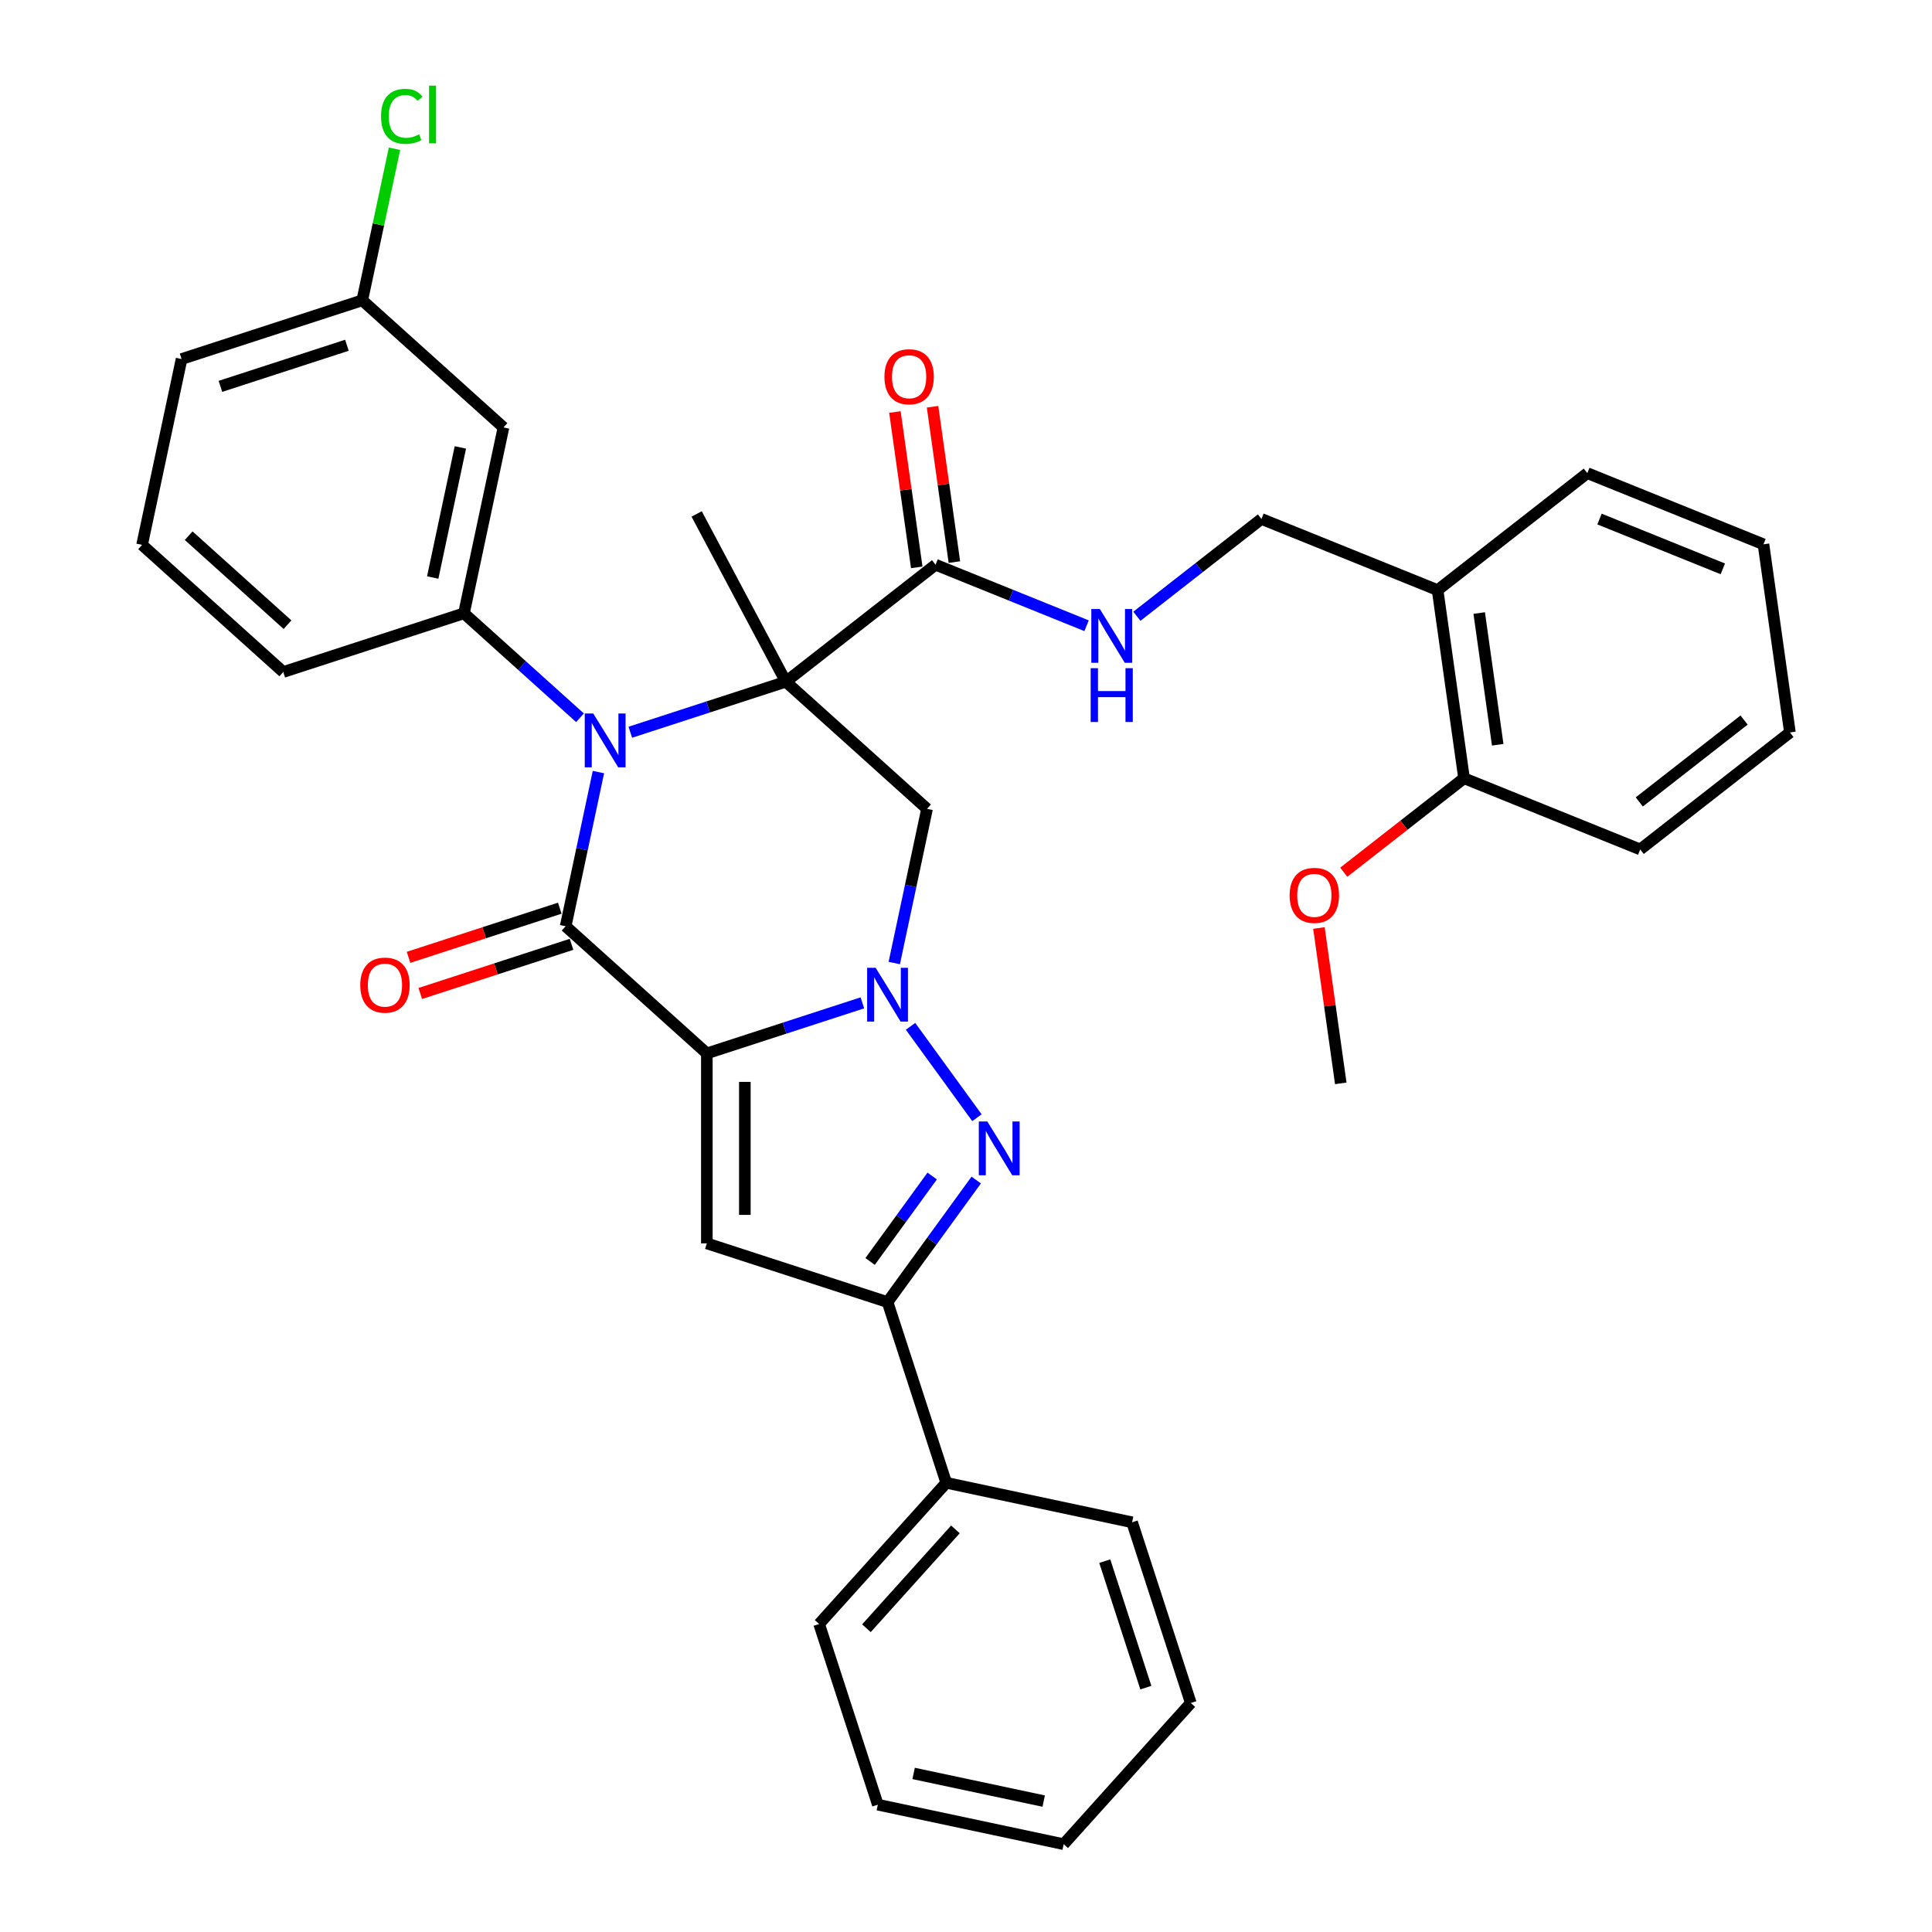 <?xml version='1.0' encoding='iso-8859-1'?>
<svg version='1.1' baseProfile='full'
              xmlns='http://www.w3.org/2000/svg'
                      xmlns:rdkit='http://www.rdkit.org/xml'
                      xmlns:xlink='http://www.w3.org/1999/xlink'
                  xml:space='preserve'
width='1000px' height='1000px' viewBox='0 0 1000 1000'>
<!-- END OF HEADER -->
<rect style='opacity:1.0;fill:#FFFFFF;stroke:none' width='1000' height='1000' x='0' y='0'> </rect>
<path class='bond-2' d='M 365.864,545.234 L 406.117,532.155' style='fill:none;fill-rule:evenodd;stroke:#000000;stroke-width:6px;stroke-linecap:butt;stroke-linejoin:miter;stroke-opacity:1' />
<path class='bond-2' d='M 406.117,532.155 L 446.371,519.076' style='fill:none;fill-rule:evenodd;stroke:#0000FF;stroke-width:6px;stroke-linecap:butt;stroke-linejoin:miter;stroke-opacity:1' />
<path class='bond-3' d='M 365.864,545.234 L 292.782,479.431' style='fill:none;fill-rule:evenodd;stroke:#000000;stroke-width:6px;stroke-linecap:butt;stroke-linejoin:miter;stroke-opacity:1' />
<path class='bond-5' d='M 365.864,545.234 L 365.864,643.574' style='fill:none;fill-rule:evenodd;stroke:#000000;stroke-width:6px;stroke-linecap:butt;stroke-linejoin:miter;stroke-opacity:1' />
<path class='bond-5' d='M 385.532,559.985 L 385.532,628.823' style='fill:none;fill-rule:evenodd;stroke:#000000;stroke-width:6px;stroke-linecap:butt;stroke-linejoin:miter;stroke-opacity:1' />
<path class='bond-0' d='M 406.756,352.851 L 366.502,365.93' style='fill:none;fill-rule:evenodd;stroke:#000000;stroke-width:6px;stroke-linecap:butt;stroke-linejoin:miter;stroke-opacity:1' />
<path class='bond-0' d='M 366.502,365.93 L 326.249,379.009' style='fill:none;fill-rule:evenodd;stroke:#0000FF;stroke-width:6px;stroke-linecap:butt;stroke-linejoin:miter;stroke-opacity:1' />
<path class='bond-9' d='M 406.756,352.851 L 484.249,292.306' style='fill:none;fill-rule:evenodd;stroke:#000000;stroke-width:6px;stroke-linecap:butt;stroke-linejoin:miter;stroke-opacity:1' />
<path class='bond-18' d='M 406.756,352.851 L 360.588,266.021' style='fill:none;fill-rule:evenodd;stroke:#000000;stroke-width:6px;stroke-linecap:butt;stroke-linejoin:miter;stroke-opacity:1' />
<path class='bond-36' d='M 406.756,352.851 L 479.837,418.654' style='fill:none;fill-rule:evenodd;stroke:#000000;stroke-width:6px;stroke-linecap:butt;stroke-linejoin:miter;stroke-opacity:1' />
<path class='bond-1' d='M 309.746,399.623 L 301.264,439.527' style='fill:none;fill-rule:evenodd;stroke:#0000FF;stroke-width:6px;stroke-linecap:butt;stroke-linejoin:miter;stroke-opacity:1' />
<path class='bond-1' d='M 301.264,439.527 L 292.782,479.431' style='fill:none;fill-rule:evenodd;stroke:#000000;stroke-width:6px;stroke-linecap:butt;stroke-linejoin:miter;stroke-opacity:1' />
<path class='bond-8' d='M 300.208,371.516 L 270.178,344.477' style='fill:none;fill-rule:evenodd;stroke:#0000FF;stroke-width:6px;stroke-linecap:butt;stroke-linejoin:miter;stroke-opacity:1' />
<path class='bond-8' d='M 270.178,344.477 L 240.147,317.437' style='fill:none;fill-rule:evenodd;stroke:#000000;stroke-width:6px;stroke-linecap:butt;stroke-linejoin:miter;stroke-opacity:1' />
<path class='bond-4' d='M 471.294,531.229 L 505.658,578.527' style='fill:none;fill-rule:evenodd;stroke:#0000FF;stroke-width:6px;stroke-linecap:butt;stroke-linejoin:miter;stroke-opacity:1' />
<path class='bond-6' d='M 462.873,498.462 L 471.355,458.558' style='fill:none;fill-rule:evenodd;stroke:#0000FF;stroke-width:6px;stroke-linecap:butt;stroke-linejoin:miter;stroke-opacity:1' />
<path class='bond-6' d='M 471.355,458.558 L 479.837,418.654' style='fill:none;fill-rule:evenodd;stroke:#000000;stroke-width:6px;stroke-linecap:butt;stroke-linejoin:miter;stroke-opacity:1' />
<path class='bond-12' d='M 289.743,470.079 L 250.601,482.797' style='fill:none;fill-rule:evenodd;stroke:#000000;stroke-width:6px;stroke-linecap:butt;stroke-linejoin:miter;stroke-opacity:1' />
<path class='bond-12' d='M 250.601,482.797 L 211.459,495.515' style='fill:none;fill-rule:evenodd;stroke:#FF0000;stroke-width:6px;stroke-linecap:butt;stroke-linejoin:miter;stroke-opacity:1' />
<path class='bond-12' d='M 295.821,488.784 L 256.679,501.502' style='fill:none;fill-rule:evenodd;stroke:#000000;stroke-width:6px;stroke-linecap:butt;stroke-linejoin:miter;stroke-opacity:1' />
<path class='bond-12' d='M 256.679,501.502 L 217.537,514.22' style='fill:none;fill-rule:evenodd;stroke:#FF0000;stroke-width:6px;stroke-linecap:butt;stroke-linejoin:miter;stroke-opacity:1' />
<path class='bond-35' d='M 505.291,610.788 L 482.341,642.376' style='fill:none;fill-rule:evenodd;stroke:#0000FF;stroke-width:6px;stroke-linecap:butt;stroke-linejoin:miter;stroke-opacity:1' />
<path class='bond-35' d='M 482.341,642.376 L 459.391,673.963' style='fill:none;fill-rule:evenodd;stroke:#000000;stroke-width:6px;stroke-linecap:butt;stroke-linejoin:miter;stroke-opacity:1' />
<path class='bond-35' d='M 482.494,608.703 L 466.429,630.815' style='fill:none;fill-rule:evenodd;stroke:#0000FF;stroke-width:6px;stroke-linecap:butt;stroke-linejoin:miter;stroke-opacity:1' />
<path class='bond-35' d='M 466.429,630.815 L 450.364,652.926' style='fill:none;fill-rule:evenodd;stroke:#000000;stroke-width:6px;stroke-linecap:butt;stroke-linejoin:miter;stroke-opacity:1' />
<path class='bond-7' d='M 365.864,643.574 L 459.391,673.963' style='fill:none;fill-rule:evenodd;stroke:#000000;stroke-width:6px;stroke-linecap:butt;stroke-linejoin:miter;stroke-opacity:1' />
<path class='bond-15' d='M 459.391,673.963 L 489.78,767.491' style='fill:none;fill-rule:evenodd;stroke:#000000;stroke-width:6px;stroke-linecap:butt;stroke-linejoin:miter;stroke-opacity:1' />
<path class='bond-11' d='M 240.147,317.437 L 260.593,221.246' style='fill:none;fill-rule:evenodd;stroke:#000000;stroke-width:6px;stroke-linecap:butt;stroke-linejoin:miter;stroke-opacity:1' />
<path class='bond-11' d='M 223.976,298.919 L 238.288,231.585' style='fill:none;fill-rule:evenodd;stroke:#000000;stroke-width:6px;stroke-linecap:butt;stroke-linejoin:miter;stroke-opacity:1' />
<path class='bond-20' d='M 240.147,317.437 L 146.62,347.826' style='fill:none;fill-rule:evenodd;stroke:#000000;stroke-width:6px;stroke-linecap:butt;stroke-linejoin:miter;stroke-opacity:1' />
<path class='bond-10' d='M 484.249,292.306 L 523.329,308.096' style='fill:none;fill-rule:evenodd;stroke:#000000;stroke-width:6px;stroke-linecap:butt;stroke-linejoin:miter;stroke-opacity:1' />
<path class='bond-10' d='M 523.329,308.096 L 562.409,323.885' style='fill:none;fill-rule:evenodd;stroke:#0000FF;stroke-width:6px;stroke-linecap:butt;stroke-linejoin:miter;stroke-opacity:1' />
<path class='bond-16' d='M 493.988,290.938 L 488.337,250.733' style='fill:none;fill-rule:evenodd;stroke:#000000;stroke-width:6px;stroke-linecap:butt;stroke-linejoin:miter;stroke-opacity:1' />
<path class='bond-16' d='M 488.337,250.733 L 482.687,210.528' style='fill:none;fill-rule:evenodd;stroke:#FF0000;stroke-width:6px;stroke-linecap:butt;stroke-linejoin:miter;stroke-opacity:1' />
<path class='bond-16' d='M 474.511,293.675 L 468.86,253.47' style='fill:none;fill-rule:evenodd;stroke:#000000;stroke-width:6px;stroke-linecap:butt;stroke-linejoin:miter;stroke-opacity:1' />
<path class='bond-16' d='M 468.86,253.47 L 463.21,213.265' style='fill:none;fill-rule:evenodd;stroke:#FF0000;stroke-width:6px;stroke-linecap:butt;stroke-linejoin:miter;stroke-opacity:1' />
<path class='bond-14' d='M 588.449,318.973 L 620.686,293.787' style='fill:none;fill-rule:evenodd;stroke:#0000FF;stroke-width:6px;stroke-linecap:butt;stroke-linejoin:miter;stroke-opacity:1' />
<path class='bond-14' d='M 620.686,293.787 L 652.922,268.601' style='fill:none;fill-rule:evenodd;stroke:#000000;stroke-width:6px;stroke-linecap:butt;stroke-linejoin:miter;stroke-opacity:1' />
<path class='bond-19' d='M 260.593,221.246 L 187.512,155.443' style='fill:none;fill-rule:evenodd;stroke:#000000;stroke-width:6px;stroke-linecap:butt;stroke-linejoin:miter;stroke-opacity:1' />
<path class='bond-13' d='M 744.102,305.44 L 652.922,268.601' style='fill:none;fill-rule:evenodd;stroke:#000000;stroke-width:6px;stroke-linecap:butt;stroke-linejoin:miter;stroke-opacity:1' />
<path class='bond-17' d='M 744.102,305.44 L 757.788,402.823' style='fill:none;fill-rule:evenodd;stroke:#000000;stroke-width:6px;stroke-linecap:butt;stroke-linejoin:miter;stroke-opacity:1' />
<path class='bond-17' d='M 765.632,317.31 L 775.212,385.479' style='fill:none;fill-rule:evenodd;stroke:#000000;stroke-width:6px;stroke-linecap:butt;stroke-linejoin:miter;stroke-opacity:1' />
<path class='bond-24' d='M 744.102,305.44 L 821.595,244.895' style='fill:none;fill-rule:evenodd;stroke:#000000;stroke-width:6px;stroke-linecap:butt;stroke-linejoin:miter;stroke-opacity:1' />
<path class='bond-25' d='M 489.78,767.491 L 423.977,840.572' style='fill:none;fill-rule:evenodd;stroke:#000000;stroke-width:6px;stroke-linecap:butt;stroke-linejoin:miter;stroke-opacity:1' />
<path class='bond-25' d='M 494.526,791.613 L 448.464,842.77' style='fill:none;fill-rule:evenodd;stroke:#000000;stroke-width:6px;stroke-linecap:butt;stroke-linejoin:miter;stroke-opacity:1' />
<path class='bond-26' d='M 489.78,767.491 L 585.971,787.937' style='fill:none;fill-rule:evenodd;stroke:#000000;stroke-width:6px;stroke-linecap:butt;stroke-linejoin:miter;stroke-opacity:1' />
<path class='bond-22' d='M 757.788,402.823 L 726.663,427.141' style='fill:none;fill-rule:evenodd;stroke:#000000;stroke-width:6px;stroke-linecap:butt;stroke-linejoin:miter;stroke-opacity:1' />
<path class='bond-22' d='M 726.663,427.141 L 695.538,451.459' style='fill:none;fill-rule:evenodd;stroke:#FF0000;stroke-width:6px;stroke-linecap:butt;stroke-linejoin:miter;stroke-opacity:1' />
<path class='bond-27' d='M 757.788,402.823 L 848.968,439.662' style='fill:none;fill-rule:evenodd;stroke:#000000;stroke-width:6px;stroke-linecap:butt;stroke-linejoin:miter;stroke-opacity:1' />
<path class='bond-21' d='M 187.512,155.443 L 195.85,116.217' style='fill:none;fill-rule:evenodd;stroke:#000000;stroke-width:6px;stroke-linecap:butt;stroke-linejoin:miter;stroke-opacity:1' />
<path class='bond-21' d='M 195.85,116.217 L 204.187,76.992' style='fill:none;fill-rule:evenodd;stroke:#00CC00;stroke-width:6px;stroke-linecap:butt;stroke-linejoin:miter;stroke-opacity:1' />
<path class='bond-38' d='M 187.512,155.443 L 93.985,185.832' style='fill:none;fill-rule:evenodd;stroke:#000000;stroke-width:6px;stroke-linecap:butt;stroke-linejoin:miter;stroke-opacity:1' />
<path class='bond-38' d='M 179.561,178.707 L 114.092,199.979' style='fill:none;fill-rule:evenodd;stroke:#000000;stroke-width:6px;stroke-linecap:butt;stroke-linejoin:miter;stroke-opacity:1' />
<path class='bond-23' d='M 146.62,347.826 L 73.539,282.023' style='fill:none;fill-rule:evenodd;stroke:#000000;stroke-width:6px;stroke-linecap:butt;stroke-linejoin:miter;stroke-opacity:1' />
<path class='bond-23' d='M 148.818,323.339 L 97.661,277.278' style='fill:none;fill-rule:evenodd;stroke:#000000;stroke-width:6px;stroke-linecap:butt;stroke-linejoin:miter;stroke-opacity:1' />
<path class='bond-29' d='M 682.68,480.341 L 688.331,520.546' style='fill:none;fill-rule:evenodd;stroke:#FF0000;stroke-width:6px;stroke-linecap:butt;stroke-linejoin:miter;stroke-opacity:1' />
<path class='bond-29' d='M 688.331,520.546 L 693.981,560.751' style='fill:none;fill-rule:evenodd;stroke:#000000;stroke-width:6px;stroke-linecap:butt;stroke-linejoin:miter;stroke-opacity:1' />
<path class='bond-28' d='M 73.539,282.023 L 93.985,185.832' style='fill:none;fill-rule:evenodd;stroke:#000000;stroke-width:6px;stroke-linecap:butt;stroke-linejoin:miter;stroke-opacity:1' />
<path class='bond-30' d='M 821.595,244.895 L 912.775,281.734' style='fill:none;fill-rule:evenodd;stroke:#000000;stroke-width:6px;stroke-linecap:butt;stroke-linejoin:miter;stroke-opacity:1' />
<path class='bond-30' d='M 827.905,268.657 L 891.73,294.445' style='fill:none;fill-rule:evenodd;stroke:#000000;stroke-width:6px;stroke-linecap:butt;stroke-linejoin:miter;stroke-opacity:1' />
<path class='bond-33' d='M 423.977,840.572 L 454.366,934.099' style='fill:none;fill-rule:evenodd;stroke:#000000;stroke-width:6px;stroke-linecap:butt;stroke-linejoin:miter;stroke-opacity:1' />
<path class='bond-32' d='M 585.971,787.937 L 616.36,881.464' style='fill:none;fill-rule:evenodd;stroke:#000000;stroke-width:6px;stroke-linecap:butt;stroke-linejoin:miter;stroke-opacity:1' />
<path class='bond-32' d='M 571.824,808.044 L 593.096,873.513' style='fill:none;fill-rule:evenodd;stroke:#000000;stroke-width:6px;stroke-linecap:butt;stroke-linejoin:miter;stroke-opacity:1' />
<path class='bond-39' d='M 848.968,439.662 L 926.461,379.118' style='fill:none;fill-rule:evenodd;stroke:#000000;stroke-width:6px;stroke-linecap:butt;stroke-linejoin:miter;stroke-opacity:1' />
<path class='bond-39' d='M 848.483,415.082 L 902.729,372.701' style='fill:none;fill-rule:evenodd;stroke:#000000;stroke-width:6px;stroke-linecap:butt;stroke-linejoin:miter;stroke-opacity:1' />
<path class='bond-31' d='M 912.775,281.734 L 926.461,379.118' style='fill:none;fill-rule:evenodd;stroke:#000000;stroke-width:6px;stroke-linecap:butt;stroke-linejoin:miter;stroke-opacity:1' />
<path class='bond-34' d='M 616.36,881.464 L 550.558,954.545' style='fill:none;fill-rule:evenodd;stroke:#000000;stroke-width:6px;stroke-linecap:butt;stroke-linejoin:miter;stroke-opacity:1' />
<path class='bond-37' d='M 454.366,934.099 L 550.558,954.545' style='fill:none;fill-rule:evenodd;stroke:#000000;stroke-width:6px;stroke-linecap:butt;stroke-linejoin:miter;stroke-opacity:1' />
<path class='bond-37' d='M 472.884,917.928 L 540.218,932.24' style='fill:none;fill-rule:evenodd;stroke:#000000;stroke-width:6px;stroke-linecap:butt;stroke-linejoin:miter;stroke-opacity:1' />
<path  class='atom-2' d='M 307.072 369.315
L 316.198 384.066
Q 317.103 385.521, 318.558 388.157
Q 320.014 390.792, 320.093 390.95
L 320.093 369.315
L 323.79 369.315
L 323.79 397.165
L 319.975 397.165
L 310.18 381.037
Q 309.039 379.149, 307.82 376.985
Q 306.64 374.822, 306.286 374.153
L 306.286 397.165
L 302.667 397.165
L 302.667 369.315
L 307.072 369.315
' fill='#0000FF'/>
<path  class='atom-3' d='M 453.235 500.92
L 462.361 515.671
Q 463.265 517.127, 464.721 519.762
Q 466.176 522.398, 466.255 522.555
L 466.255 500.92
L 469.953 500.92
L 469.953 528.77
L 466.137 528.77
L 456.342 512.642
Q 455.202 510.754, 453.982 508.591
Q 452.802 506.427, 452.448 505.758
L 452.448 528.77
L 448.829 528.77
L 448.829 500.92
L 453.235 500.92
' fill='#0000FF'/>
<path  class='atom-5' d='M 511.038 580.479
L 520.164 595.23
Q 521.069 596.686, 522.524 599.321
Q 523.979 601.957, 524.058 602.114
L 524.058 580.479
L 527.756 580.479
L 527.756 608.329
L 523.94 608.329
L 514.145 592.201
Q 513.005 590.313, 511.785 588.15
Q 510.605 585.986, 510.251 585.318
L 510.251 608.329
L 506.632 608.329
L 506.632 580.479
L 511.038 580.479
' fill='#0000FF'/>
<path  class='atom-11' d='M 569.273 315.22
L 578.399 329.971
Q 579.304 331.427, 580.759 334.062
Q 582.214 336.698, 582.293 336.855
L 582.293 315.22
L 585.991 315.22
L 585.991 343.07
L 582.175 343.07
L 572.38 326.943
Q 571.24 325.054, 570.02 322.891
Q 568.84 320.727, 568.486 320.059
L 568.486 343.07
L 564.867 343.07
L 564.867 315.22
L 569.273 315.22
' fill='#0000FF'/>
<path  class='atom-11' d='M 564.533 345.855
L 568.309 345.855
L 568.309 357.696
L 582.549 357.696
L 582.549 345.855
L 586.325 345.855
L 586.325 373.705
L 582.549 373.705
L 582.549 360.843
L 568.309 360.843
L 568.309 373.705
L 564.533 373.705
L 564.533 345.855
' fill='#0000FF'/>
<path  class='atom-13' d='M 186.471 509.899
Q 186.471 503.212, 189.775 499.475
Q 193.079 495.738, 199.255 495.738
Q 205.431 495.738, 208.735 499.475
Q 212.039 503.212, 212.039 509.899
Q 212.039 516.665, 208.696 520.52
Q 205.352 524.335, 199.255 524.335
Q 193.118 524.335, 189.775 520.52
Q 186.471 516.704, 186.471 509.899
M 199.255 521.188
Q 203.503 521.188, 205.785 518.356
Q 208.106 515.485, 208.106 509.899
Q 208.106 504.431, 205.785 501.678
Q 203.503 498.885, 199.255 498.885
Q 195.007 498.885, 192.686 501.638
Q 190.404 504.392, 190.404 509.899
Q 190.404 515.524, 192.686 518.356
Q 195.007 521.188, 199.255 521.188
' fill='#FF0000'/>
<path  class='atom-17' d='M 457.779 195.002
Q 457.779 188.314, 461.083 184.578
Q 464.387 180.841, 470.563 180.841
Q 476.739 180.841, 480.043 184.578
Q 483.347 188.314, 483.347 195.002
Q 483.347 201.767, 480.003 205.622
Q 476.66 209.438, 470.563 209.438
Q 464.426 209.438, 461.083 205.622
Q 457.779 201.807, 457.779 195.002
M 470.563 206.291
Q 474.811 206.291, 477.093 203.459
Q 479.413 200.587, 479.413 195.002
Q 479.413 189.534, 477.093 186.78
Q 474.811 183.987, 470.563 183.987
Q 466.314 183.987, 463.994 186.741
Q 461.712 189.495, 461.712 195.002
Q 461.712 200.627, 463.994 203.459
Q 466.314 206.291, 470.563 206.291
' fill='#FF0000'/>
<path  class='atom-22' d='M 197.219 60.215
Q 197.219 53.292, 200.445 49.673
Q 203.71 46.015, 209.886 46.015
Q 215.629 46.015, 218.697 50.066
L 216.101 52.191
Q 213.859 49.24, 209.886 49.24
Q 205.677 49.24, 203.435 52.073
Q 201.232 54.865, 201.232 60.215
Q 201.232 65.722, 203.513 68.554
Q 205.834 71.387, 210.318 71.387
Q 213.387 71.387, 216.966 69.538
L 218.068 72.488
Q 216.612 73.432, 214.409 73.983
Q 212.207 74.534, 209.768 74.534
Q 203.71 74.534, 200.445 70.836
Q 197.219 67.138, 197.219 60.215
' fill='#00CC00'/>
<path  class='atom-22' d='M 222.08 44.323
L 225.699 44.323
L 225.699 74.18
L 222.08 74.18
L 222.08 44.323
' fill='#00CC00'/>
<path  class='atom-23' d='M 667.511 463.447
Q 667.511 456.759, 670.815 453.022
Q 674.119 449.286, 680.295 449.286
Q 686.471 449.286, 689.775 453.022
Q 693.079 456.759, 693.079 463.447
Q 693.079 470.212, 689.736 474.067
Q 686.392 477.883, 680.295 477.883
Q 674.159 477.883, 670.815 474.067
Q 667.511 470.252, 667.511 463.447
M 680.295 474.736
Q 684.543 474.736, 686.825 471.904
Q 689.146 469.032, 689.146 463.447
Q 689.146 457.979, 686.825 455.225
Q 684.543 452.432, 680.295 452.432
Q 676.047 452.432, 673.726 455.186
Q 671.444 457.939, 671.444 463.447
Q 671.444 469.072, 673.726 471.904
Q 676.047 474.736, 680.295 474.736
' fill='#FF0000'/>
</svg>
